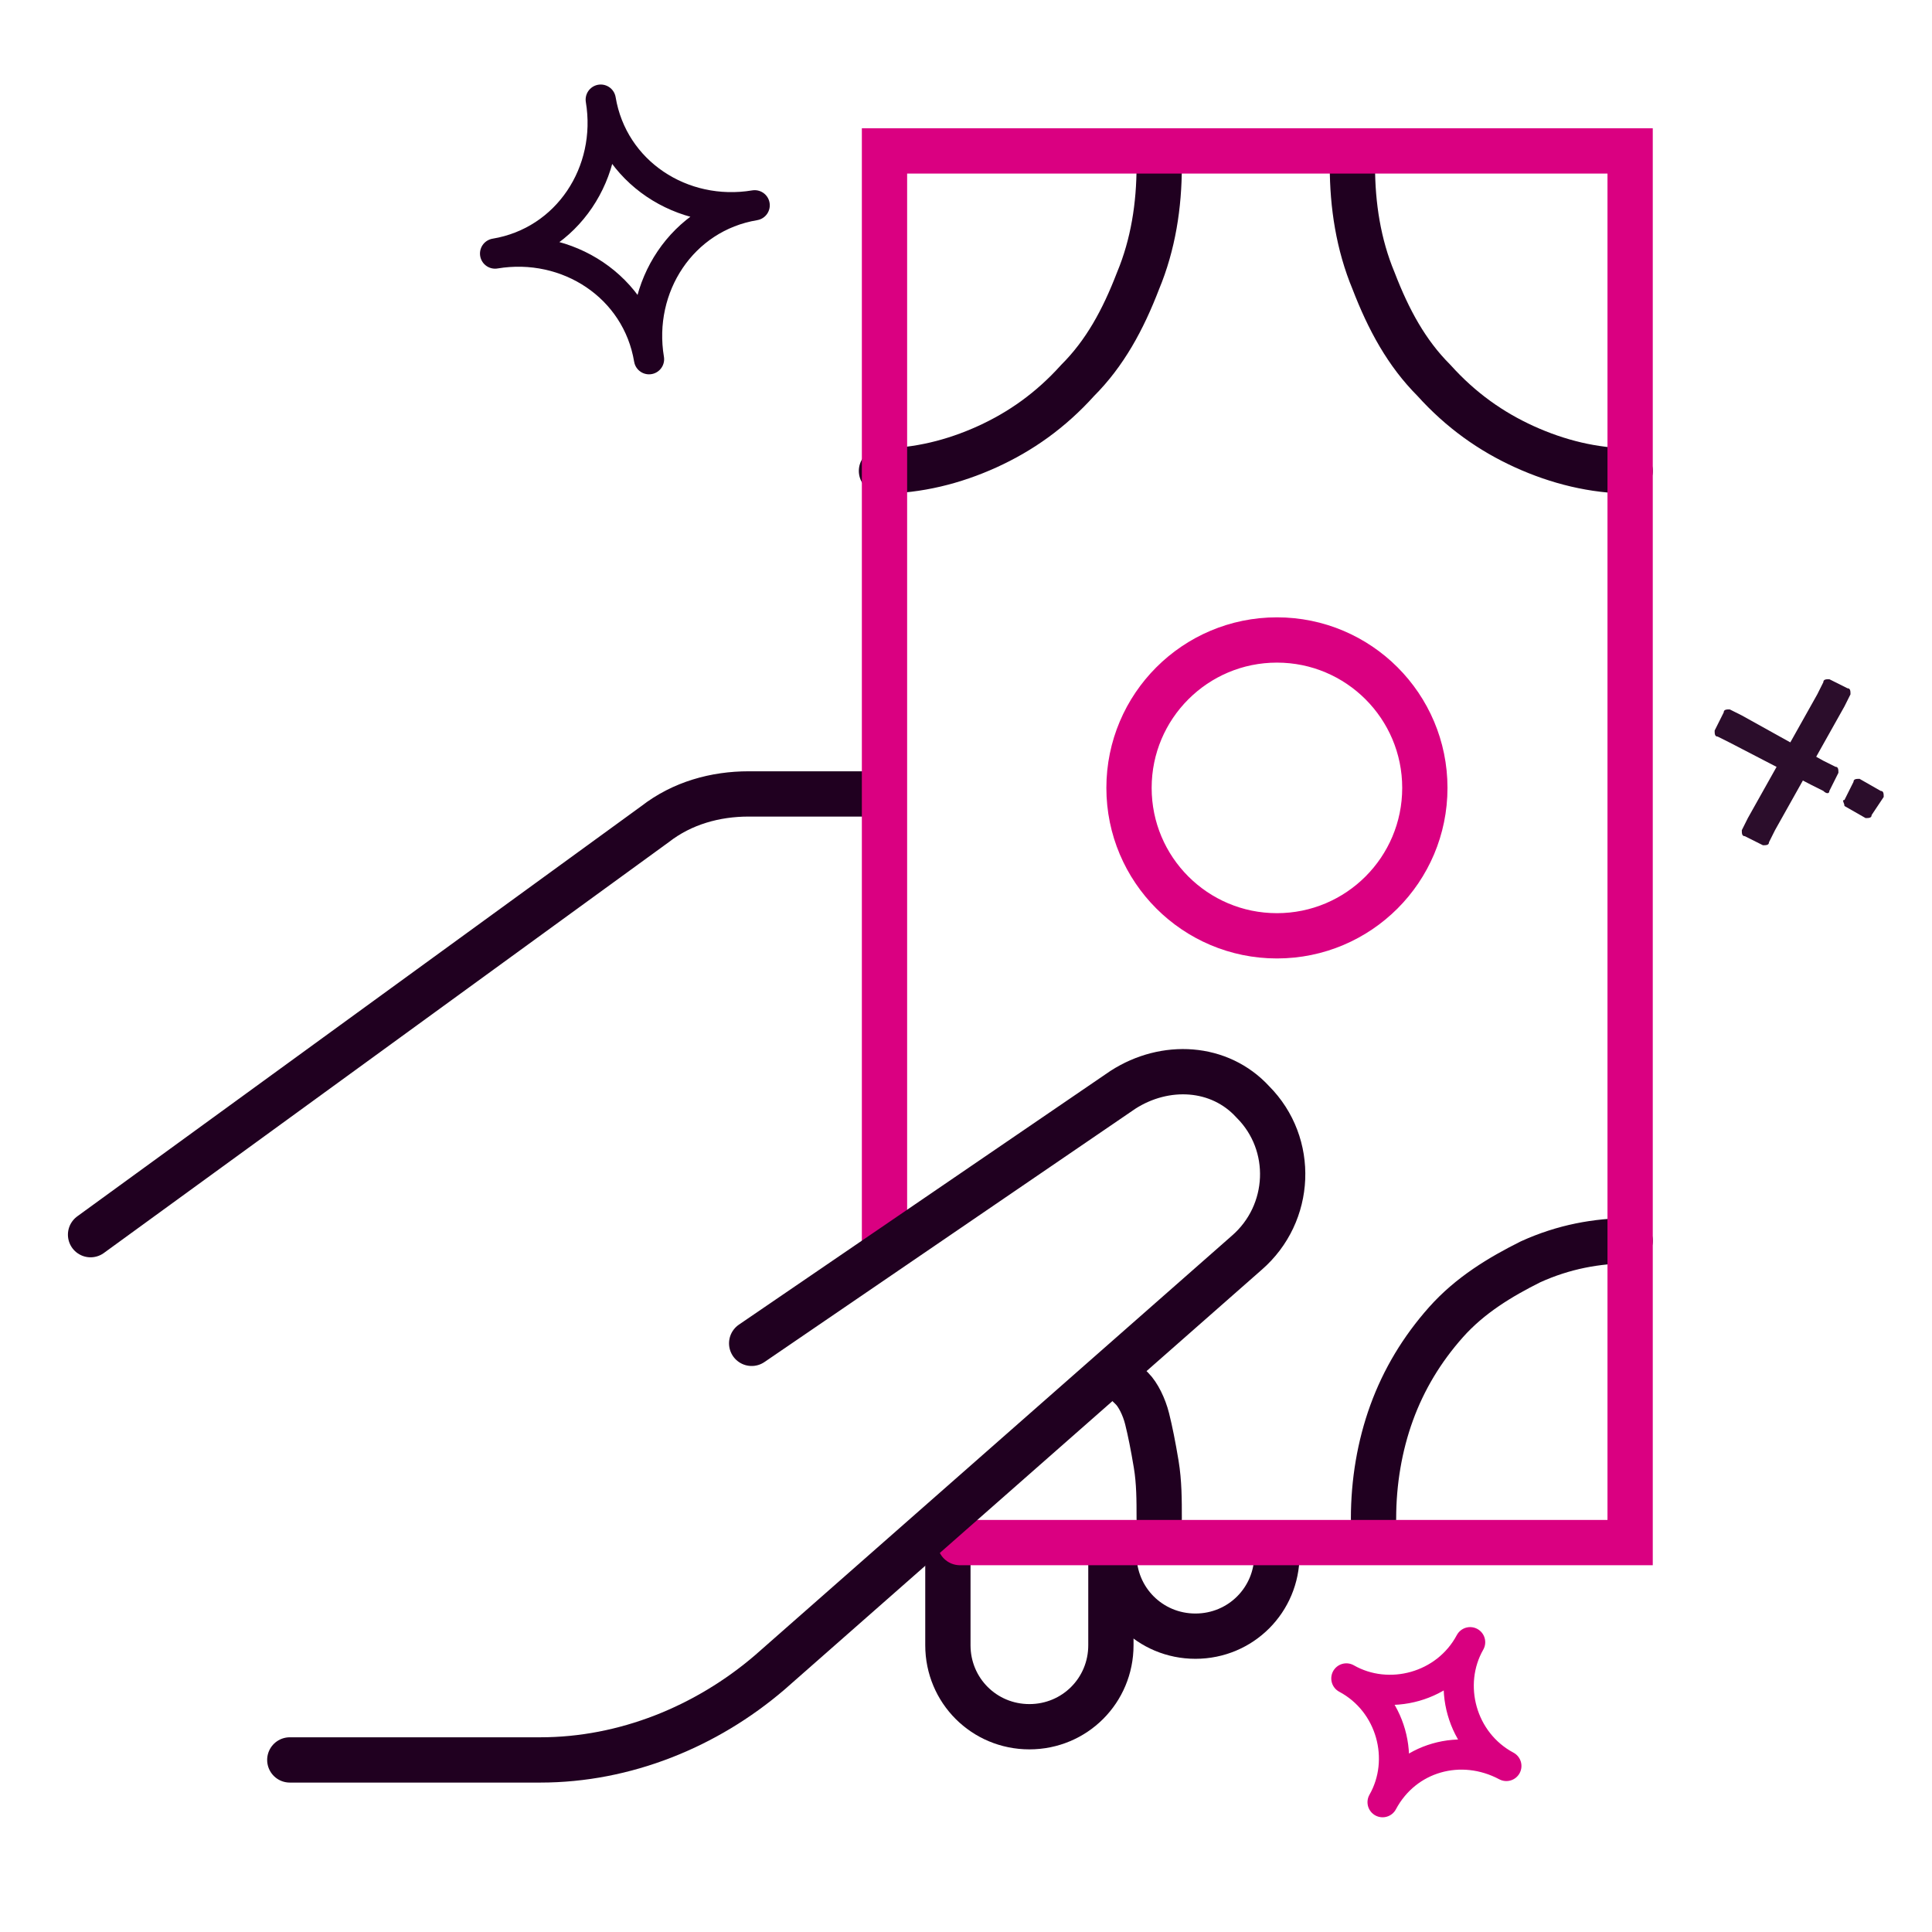 <?xml version="1.0" encoding="utf-8"?>
<!-- Generator: Adobe Illustrator 26.0.0, SVG Export Plug-In . SVG Version: 6.00 Build 0)  -->
<svg version="1.1" id="Layer_1" xmlns="http://www.w3.org/2000/svg" xmlns:xlink="http://www.w3.org/1999/xlink" x="0px" y="0px"
	 width="64px" height="64px" viewBox="0 0 64 64" enable-background="new 0 0 64 64" xml:space="preserve">
<g>
	<path fill="#2B0D2B" d="M58.4,28l-0.6-0.3c-0.1,0-0.1-0.1-0.1-0.2l0.2-0.4l2.3-4.1l0.2-0.4c0-0.1,0.1-0.1,0.2-0.1l0.6,0.3
		c0.1,0,0.1,0.1,0.1,0.2l-0.2,0.4l-2.3,4.1l-0.2,0.4C58.6,28,58.5,28,58.4,28z"/>
	<g>
		<path fill="#2B0D2B" d="M61.1,26.5l0.3-0.6c0-0.1,0.1-0.1,0.2-0.1l0.7,0.4c0.1,0,0.1,0.1,0.1,0.2L62,27c0,0.1-0.1,0.1-0.2,0.1
			l-0.7-0.4C61.1,26.6,61,26.5,61.1,26.5z"/>
		<path fill="#2B0D2B" d="M60.6,26.2l0.3-0.6c0-0.1,0-0.2-0.1-0.2l-0.4-0.2l-2.7-1.5l-0.4-0.2c-0.1,0-0.2,0-0.2,0.1l-0.3,0.6
			c0,0.1,0,0.2,0.1,0.2l0.4,0.2L60,26l0.4,0.2C60.5,26.3,60.6,26.3,60.6,26.2z"/>
	</g>
</g>
<path fill="none" stroke="#200020" stroke-linecap="round" stroke-linejoin="round" d="M21.5,11.9L21.5,11.9
	c-0.4-2.4-2.7-3.9-5.1-3.5l0,0c2.4-0.4,3.9-2.7,3.5-5.1l0,0c0.4,2.4,2.7,3.9,5.1,3.5l0,0C22.6,7.2,21.1,9.5,21.5,11.9z"/>
<path fill="none" stroke="#D90080" stroke-linecap="round" stroke-linejoin="round" d="M45.8,59.7L45.8,59.7
	c0.8-1.4,0.3-3.3-1.2-4.1l0,0c1.4,0.8,3.3,0.3,4.1-1.2l0,0c-0.8,1.4-0.3,3.3,1.2,4.1l0,0C48.4,57.7,46.6,58.2,45.8,59.7z"/>
<g>
	<path fill="none" stroke="#200020" stroke-width="1.5" stroke-linecap="round" stroke-linejoin="round" d="M54,15.6
		c-1.2,0-2.4-0.3-3.5-0.8c-1.1-0.5-2.1-1.2-3-2.2c-0.9-0.9-1.5-2-2-3.3c-0.5-1.2-0.7-2.5-0.7-3.8"/>
	<path fill="none" stroke="#200020" stroke-width="1.5" stroke-linecap="round" stroke-linejoin="round" d="M29.2,15.6
		c1.2,0,2.4-0.3,3.5-0.8c1.1-0.5,2.1-1.2,3-2.2c0.9-0.9,1.5-2,2-3.3c0.5-1.2,0.7-2.5,0.7-3.8"/>
	<path fill="none" stroke="#200020" stroke-width="1.5" stroke-linecap="round" d="M3,40.9l18.7-13.6c0.9-0.7,2-1,3.1-1h3.8"/>
	<path fill="none" stroke="#200020" stroke-width="1.5" d="M31.4,51l0,3.5c0,1.5,1.2,2.7,2.7,2.7l0,0c1.5,0,2.7-1.2,2.7-2.7l0-3.1"
		/>
	<path fill="none" stroke="#200020" stroke-width="1.5" d="M36.9,50.7v0.8c0,1.5,1.2,2.7,2.7,2.7l0,0c1.5,0,2.7-1.2,2.7-2.7v-0.2"/>
	
		<circle fill="none" stroke="#DA0081" stroke-width="1.5" stroke-linecap="round" stroke-linejoin="round" cx="42.3" cy="26.1" r="4.9"/>
	<path fill="none" stroke="#200020" stroke-width="1.5" stroke-linecap="round" stroke-linejoin="round" d="M54,41.1
		c-1.1,0-2.2,0.2-3.3,0.7c-1,0.5-2,1.1-2.8,2c-0.8,0.9-1.4,1.9-1.8,3c-0.4,1.1-0.6,2.3-0.6,3.5"/>
	<path fill="none" stroke="#200020" stroke-width="1.5" stroke-linecap="round" stroke-linejoin="round" d="M38.4,50.3
		c0-0.6,0-1.2-0.1-1.8c-0.1-0.6-0.2-1.1-0.3-1.5c-0.1-0.4-0.3-0.8-0.5-1c-0.2-0.2-0.4-0.4-0.6-0.4"/>
	<path fill="none" stroke="#DA0081" stroke-width="1.5" stroke-linecap="round" d="M29.3,41.2V5H54v46.1H31.8"/>
	<path fill="none" stroke="#200020" stroke-width="1.5" stroke-linecap="round" d="M24.9,44.5l12.3-8.4c1.4-0.9,3.2-0.8,4.3,0.4
		c1.4,1.4,1.3,3.7-0.2,5L25.5,55.4c-2.1,1.8-4.8,2.9-7.6,2.9H9.6"/>
</g>
</svg>
